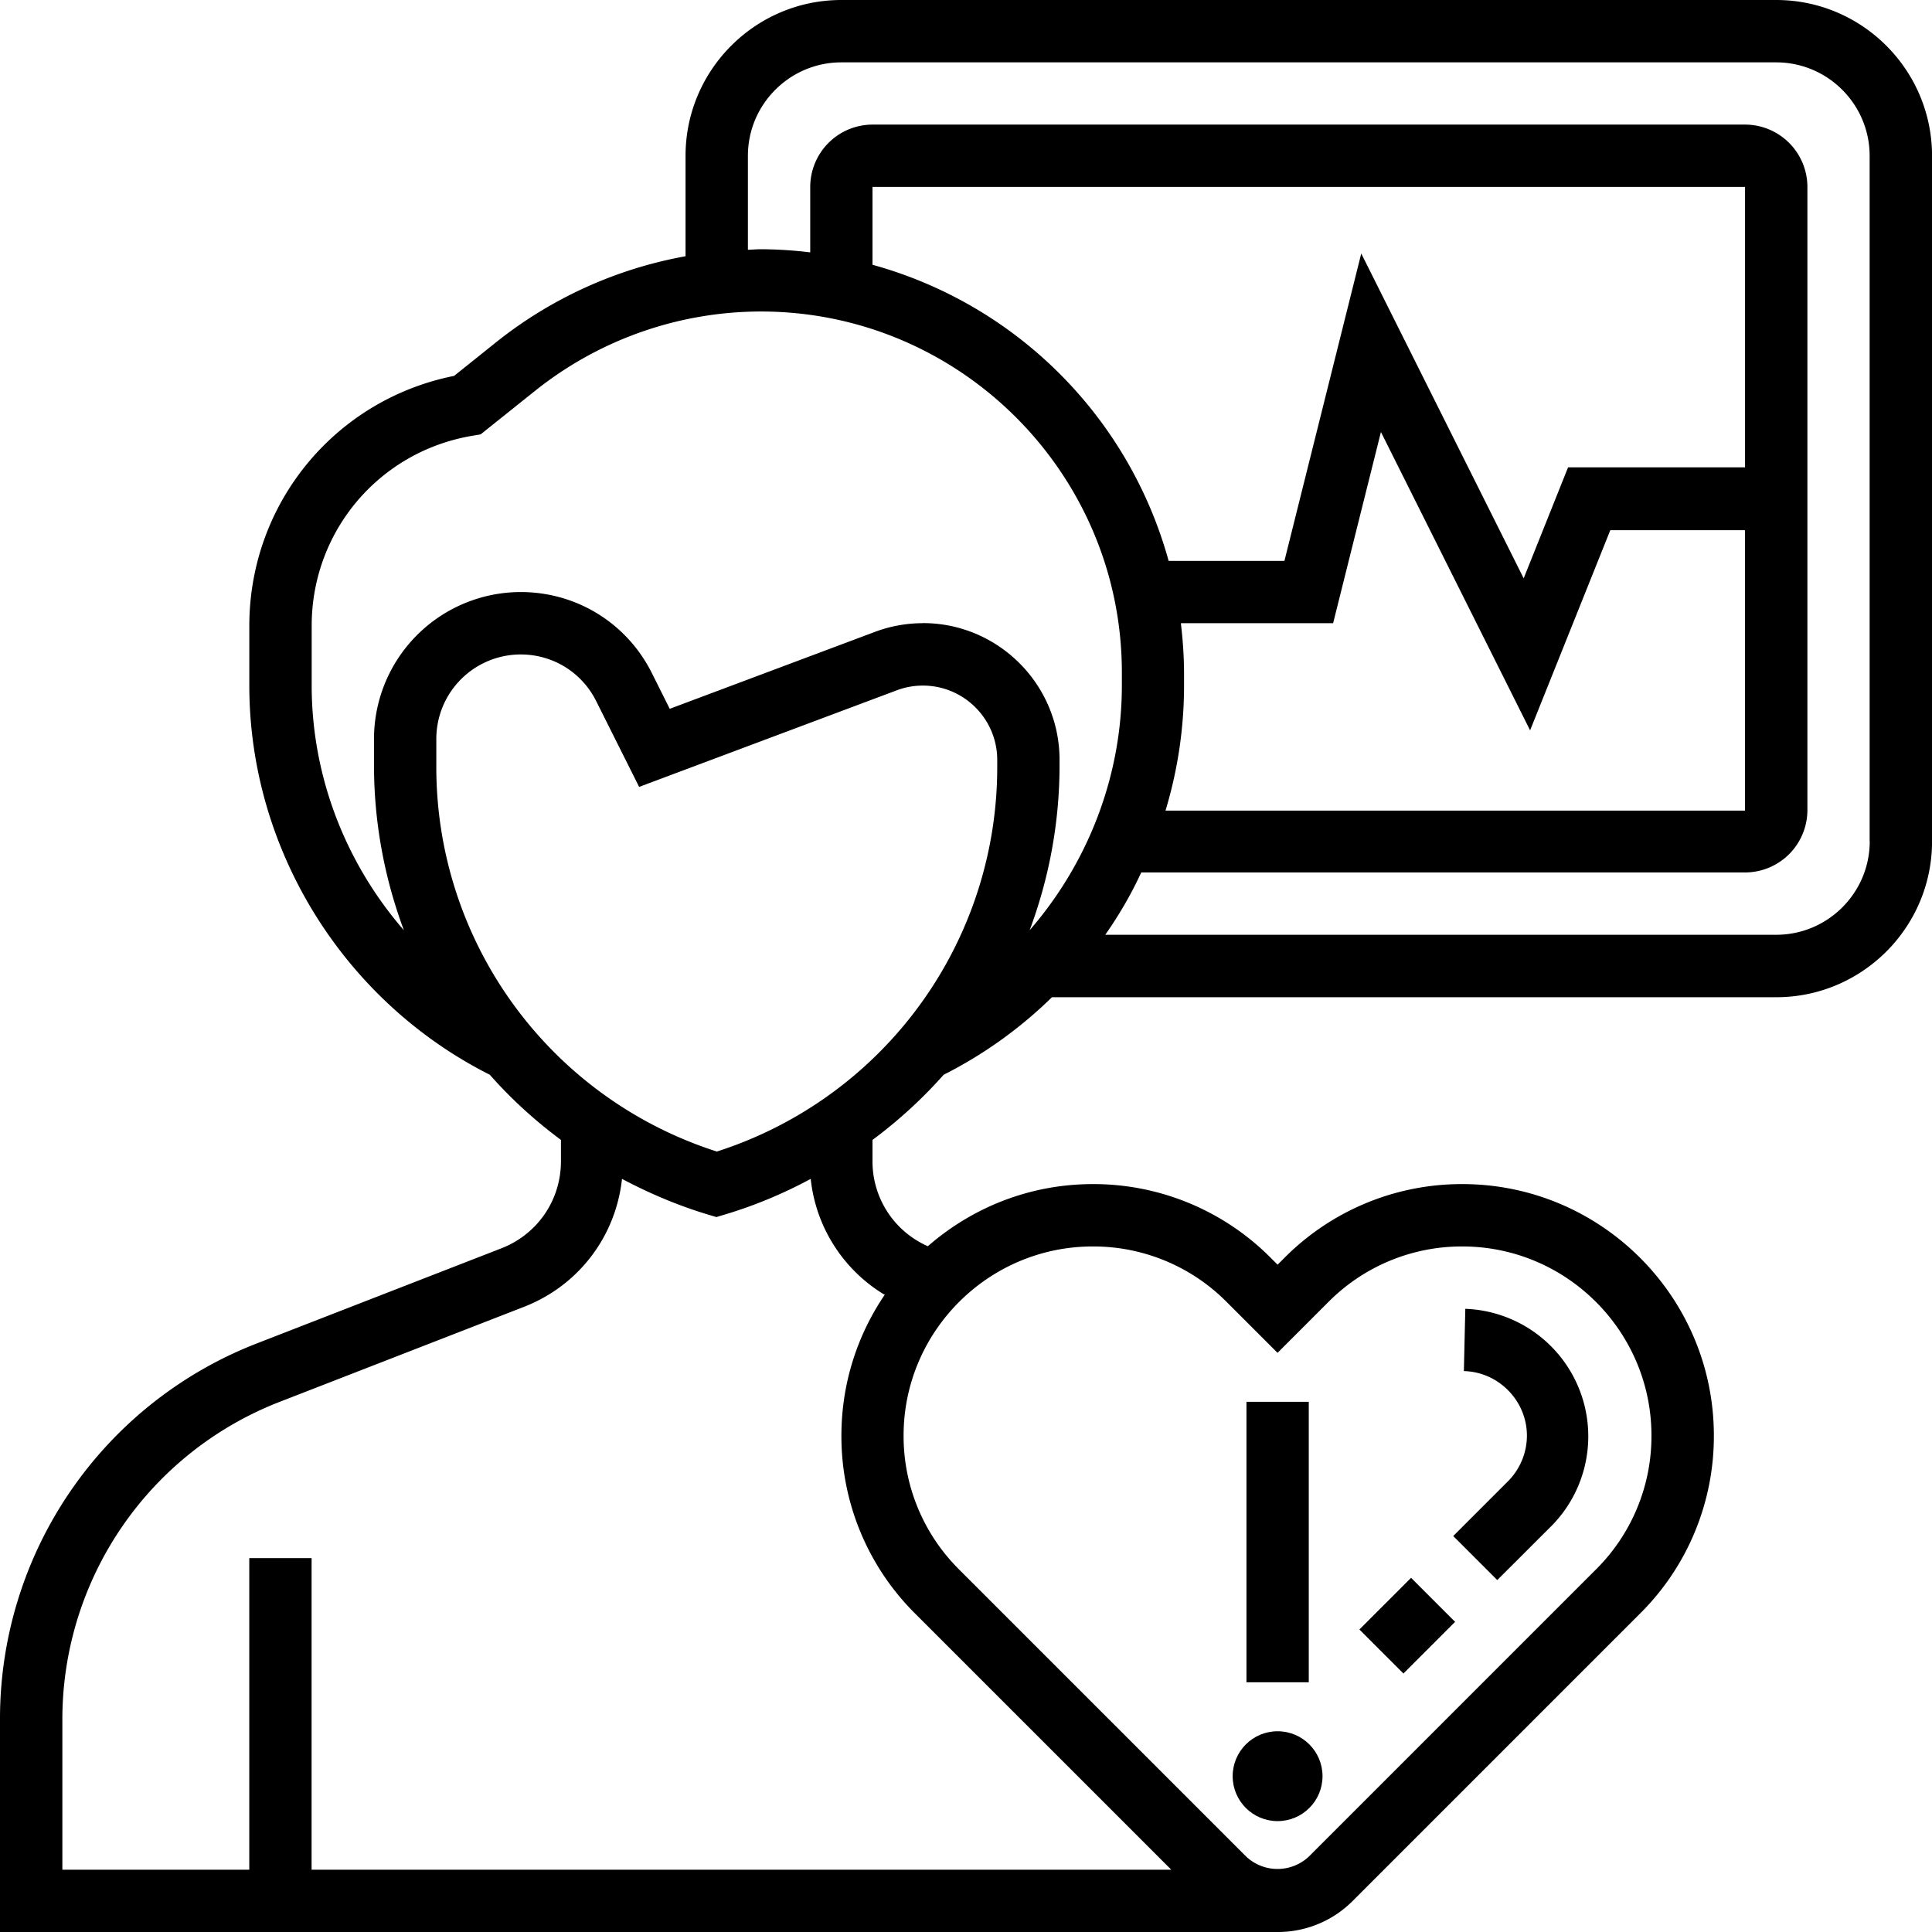 <svg xmlns="http://www.w3.org/2000/svg" width="43" height="43" fill="#000" fill-rule="nonzero"><path d="M30.256 36.267l1.15-1.15.98.98-1.15 1.15zm4.288-2.317a2.84 2.84 0 0 0-1.931-4.82l-.032 1.386c.773.018 1.403.662 1.403 1.436 0 .378-.153.748-.42 1.015l-1.22 1.22.98.98 1.22-1.218zm-6.802-2.75h1.387v6.242h-1.387z"/><circle cx="28.435" cy="39.532" r="1"/><path d="M39.532 0H18.726c-1.912 0-3.468 1.556-3.468 3.468v2.235a9.45 9.45 0 0 0-4.211 1.91l-.94.753c-2.652.53-4.558 2.84-4.558 5.563v1.33c0 3.645 2.096 7.02 5.353 8.662.472.536 1.004 1.02 1.583 1.45v.473c0 .865-.52 1.626-1.327 1.94l-5.41 2.104A8.96 8.96 0 0 0 0 38.29V43h28.435a2.35 2.35 0 0 0 1.674-.694l6.396-6.396a5.56 5.56 0 0 0 1.64-3.958c0-3.086-2.51-5.598-5.598-5.598a5.56 5.56 0 0 0-3.958 1.64l-.154.154-.154-.154a5.56 5.56 0 0 0-3.958-1.64c-1.406 0-2.688.524-3.672 1.383a2.06 2.06 0 0 1-1.232-1.893v-.473c.578-.43 1.11-.915 1.583-1.45a9.68 9.68 0 0 0 2.411-1.726h16.12c1.912 0 3.468-1.556 3.468-3.468V3.468C43 1.556 41.444 0 39.532 0zm-15.21 27.742a4.18 4.18 0 0 1 2.977 1.233l1.135 1.135 1.135-1.135a4.18 4.18 0 0 1 2.977-1.233c2.32 0 4.21 1.89 4.21 4.21a4.18 4.18 0 0 1-1.233 2.977l-6.396 6.396a1.02 1.02 0 0 1-1.387 0l-6.396-6.396a4.18 4.18 0 0 1-1.233-2.977c0-2.32 1.89-4.21 4.21-4.21zM19.7 28.804c-.613.897-.973 1.98-.973 3.15a5.56 5.56 0 0 0 1.64 3.958l5.702 5.702H6.935v-6.935H5.548v6.935h-4.16V38.3a7.58 7.58 0 0 1 4.864-7.11l5.41-2.104c1.22-.475 2.043-1.57 2.182-2.848.6.318 1.237.59 1.9.79l.2.06.2-.06c.673-.202 1.31-.472 1.9-.79a3.43 3.43 0 0 0 1.637 2.575h0zm-3.747-3.175a8.98 8.98 0 0 1-6.242-8.595v-.59a1.88 1.88 0 0 1 1.878-1.878c.716 0 1.36.398 1.68 1.038l.956 1.91 5.735-2.15c.186-.07.38-.105.58-.105.913 0 1.655.742 1.655 1.655v.12a8.98 8.98 0 0 1-6.242 8.596h0zM20.54 13.87a3.04 3.04 0 0 0-1.068.194l-4.566 1.712-.397-.794c-.556-1.113-1.676-1.805-2.92-1.805a3.27 3.27 0 0 0-3.265 3.265v.59c0 1.288.238 2.525.665 3.672-1.294-1.49-2.052-3.42-2.052-5.448v-1.33c0-2.104 1.506-3.882 3.582-4.228l.178-.03 1.218-.974a8.06 8.06 0 0 1 5.019-1.761c4.43 0 8.035 3.604 8.035 8.035v.288c0 2.027-.758 3.957-2.052 5.447.428-1.147.665-2.384.665-3.672v-.12c0-1.678-1.365-3.043-3.042-3.043zm5.746 0h3.385l1.064-4.255 3.32 6.64L35.84 11.8h2.998v6.242H25.94a9.6 9.6 0 0 0 .413-2.774v-.288a9.43 9.43 0 0 0-.07-1.099h0zm12.554-3.468H34.9l-.988 2.47-3.615-7.23-1.71 6.842H26.01a9.44 9.44 0 0 0-6.591-6.591V4.16h19.42v6.242zm2.774 8.323c0 1.147-.934 2.08-2.08 2.08H24.6c.307-.44.578-.903.8-1.387h13.44a1.39 1.39 0 0 0 1.387-1.387V4.16a1.39 1.39 0 0 0-1.387-1.387H19.42a1.39 1.39 0 0 0-1.387 1.387v1.457a9.43 9.43 0 0 0-1.099-.07c-.096 0-.192.01-.288.012V3.468c0-1.147.934-2.08 2.08-2.08h20.806c1.147 0 2.08.934 2.08 2.08v15.258z"/></svg>